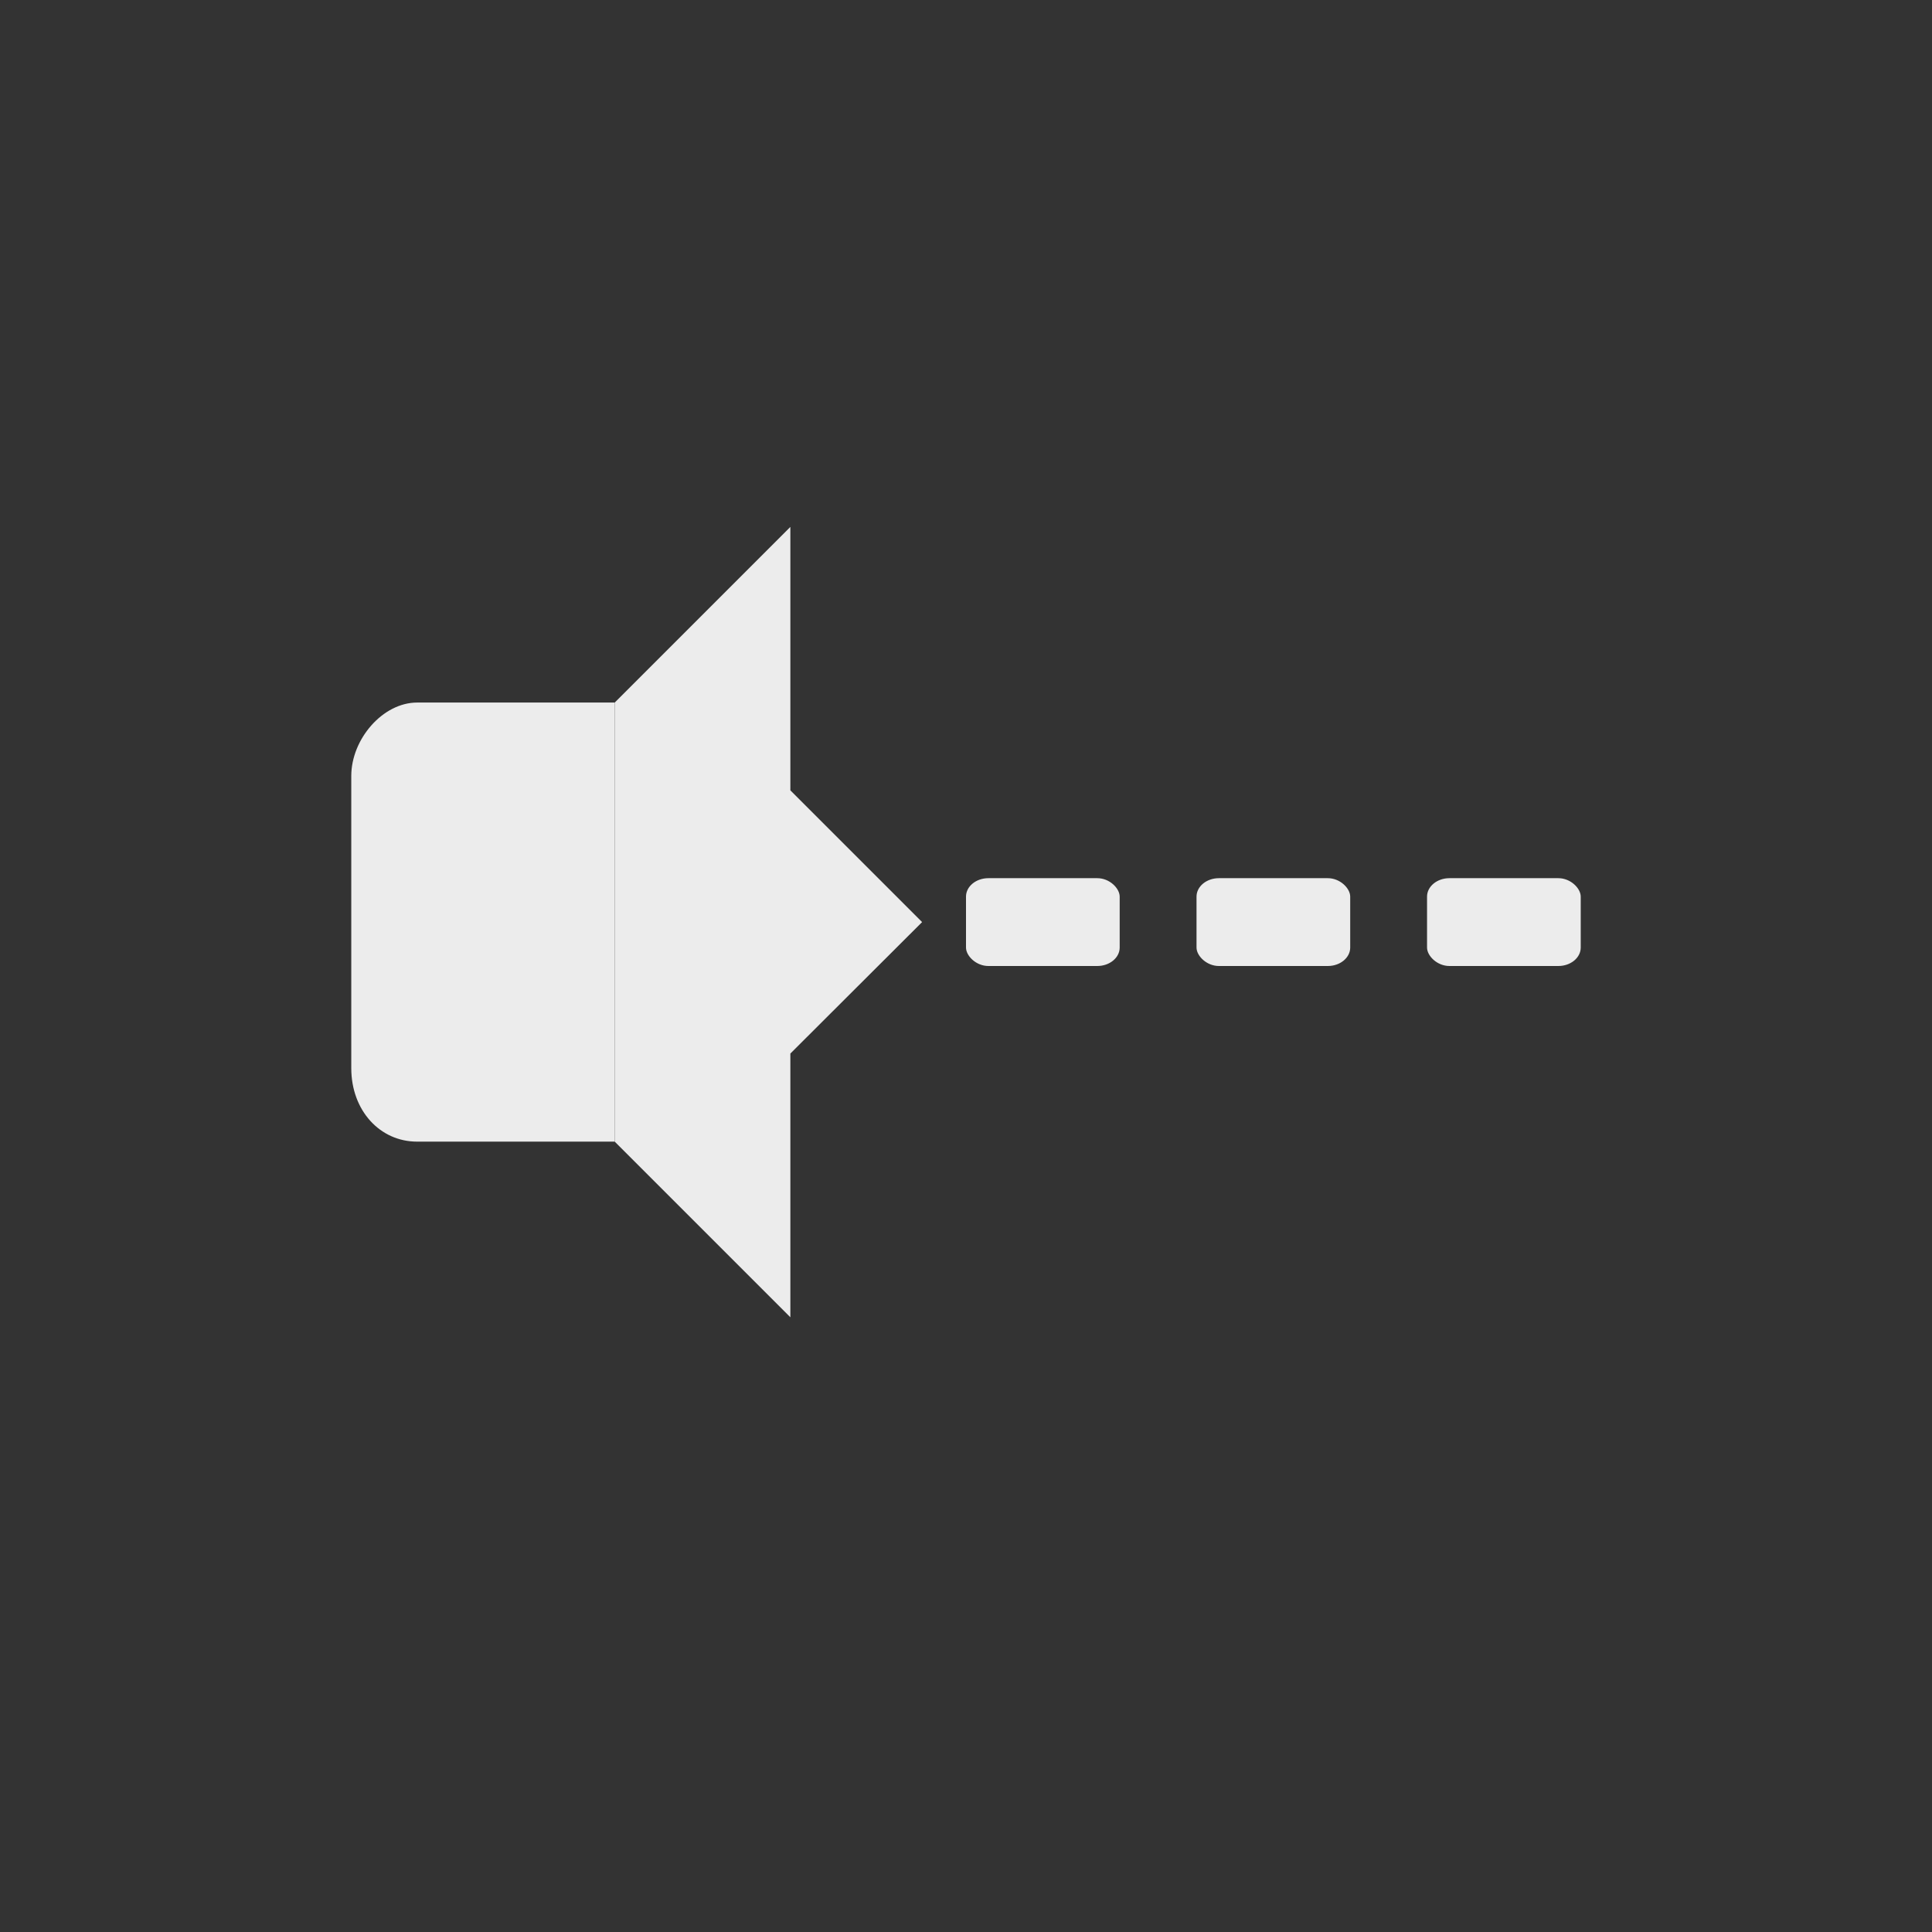 <?xml version="1.0" encoding="UTF-8" standalone="no"?>
<svg
   xmlns:dc="http://purl.org/dc/elements/1.1/"
   xmlns:cc="http://creativecommons.org/ns#"
   xmlns:rdf="http://www.w3.org/1999/02/22-rdf-syntax-ns#"
   xmlns:svg="http://www.w3.org/2000/svg"
   xmlns="http://www.w3.org/2000/svg"
   xmlns:sodipodi="http://sodipodi.sourceforge.net/DTD/sodipodi-0.dtd"
   xmlns:inkscape="http://www.inkscape.org/namespaces/inkscape"
   width="22"
   height="22"
   viewBox="0 0 22 22"
   id="svg2"
   version="1.1"
   inkscape:version="0.91 r13725"
   sodipodi:docname="audio-output-none-panel.svg">
  <rect x="0" y="0" width="22" height="22" fill="#333333" stroke="none"/>
  <sodipodi:namedview
     pagecolor="#ffffff"
     bordercolor="#666666"
     borderopacity="1"
     objecttolerance="10"
     gridtolerance="10"
     guidetolerance="10"
     inkscape:pageopacity="0"
     inkscape:pageshadow="2"
     inkscape:window-width="1366"
     inkscape:window-height="747"
     id="namedview77"
     showgrid="true"
     inkscape:zoom="14.75"
     inkscape:cx="3.7492892"
     inkscape:cy="5.559094"
     inkscape:window-x="0"
     inkscape:window-y="21"
     inkscape:window-maximized="1"
     inkscape:current-layer="svg2">
    <inkscape:grid
       type="xygrid"
       id="grid3100" />
  </sodipodi:namedview>
  <defs
     id="defs4" />
  <path
     style="fill:#ececec;fill-opacity:1"
     inkscape:connector-curvature="0"
     id="path3342"
     d="M 9,6 7,8 l 0,5 2,2 3e-6,-3.003 L 10.5,10.5 9,9 Z"
     sodipodi:nodetypes="cccccccc" />
  <path
     style="fill:#ececec;fill-opacity:1"
     inkscape:connector-curvature="0"
     id="path3344"
     d="M 4.75,8 C 4.359,8 4,8.416 4,8.836 l 0,3.327 C 4,12.647 4.327,13 4.75,13 L 7,13 7,8 Z"
     sodipodi:nodetypes="ssssccs" />
  <rect
     style="opacity:1;fill:#ececec;fill-opacity:1;fill-rule:evenodd;stroke:none"
     id="rect3102"
     width="1.75"
     height="1"
     x="11"
     y="10"
     rx="0.255"
     ry="0.21" />
  <rect
     style="opacity:1;fill:#ececec;fill-opacity:1;fill-rule:evenodd;stroke:none"
     id="rect3104"
     width="1.75"
     height="1"
     x="13.625"
     y="10"
     rx="0.255"
     ry="0.21" />
  <rect
     style="opacity:1;fill:#ececec;fill-opacity:1;fill-rule:evenodd;stroke:none"
     id="rect3106"
     width="1.75"
     height="1"
     x="16.25"
     y="10"
     rx="0.255"
     ry="0.21" />
</svg>
